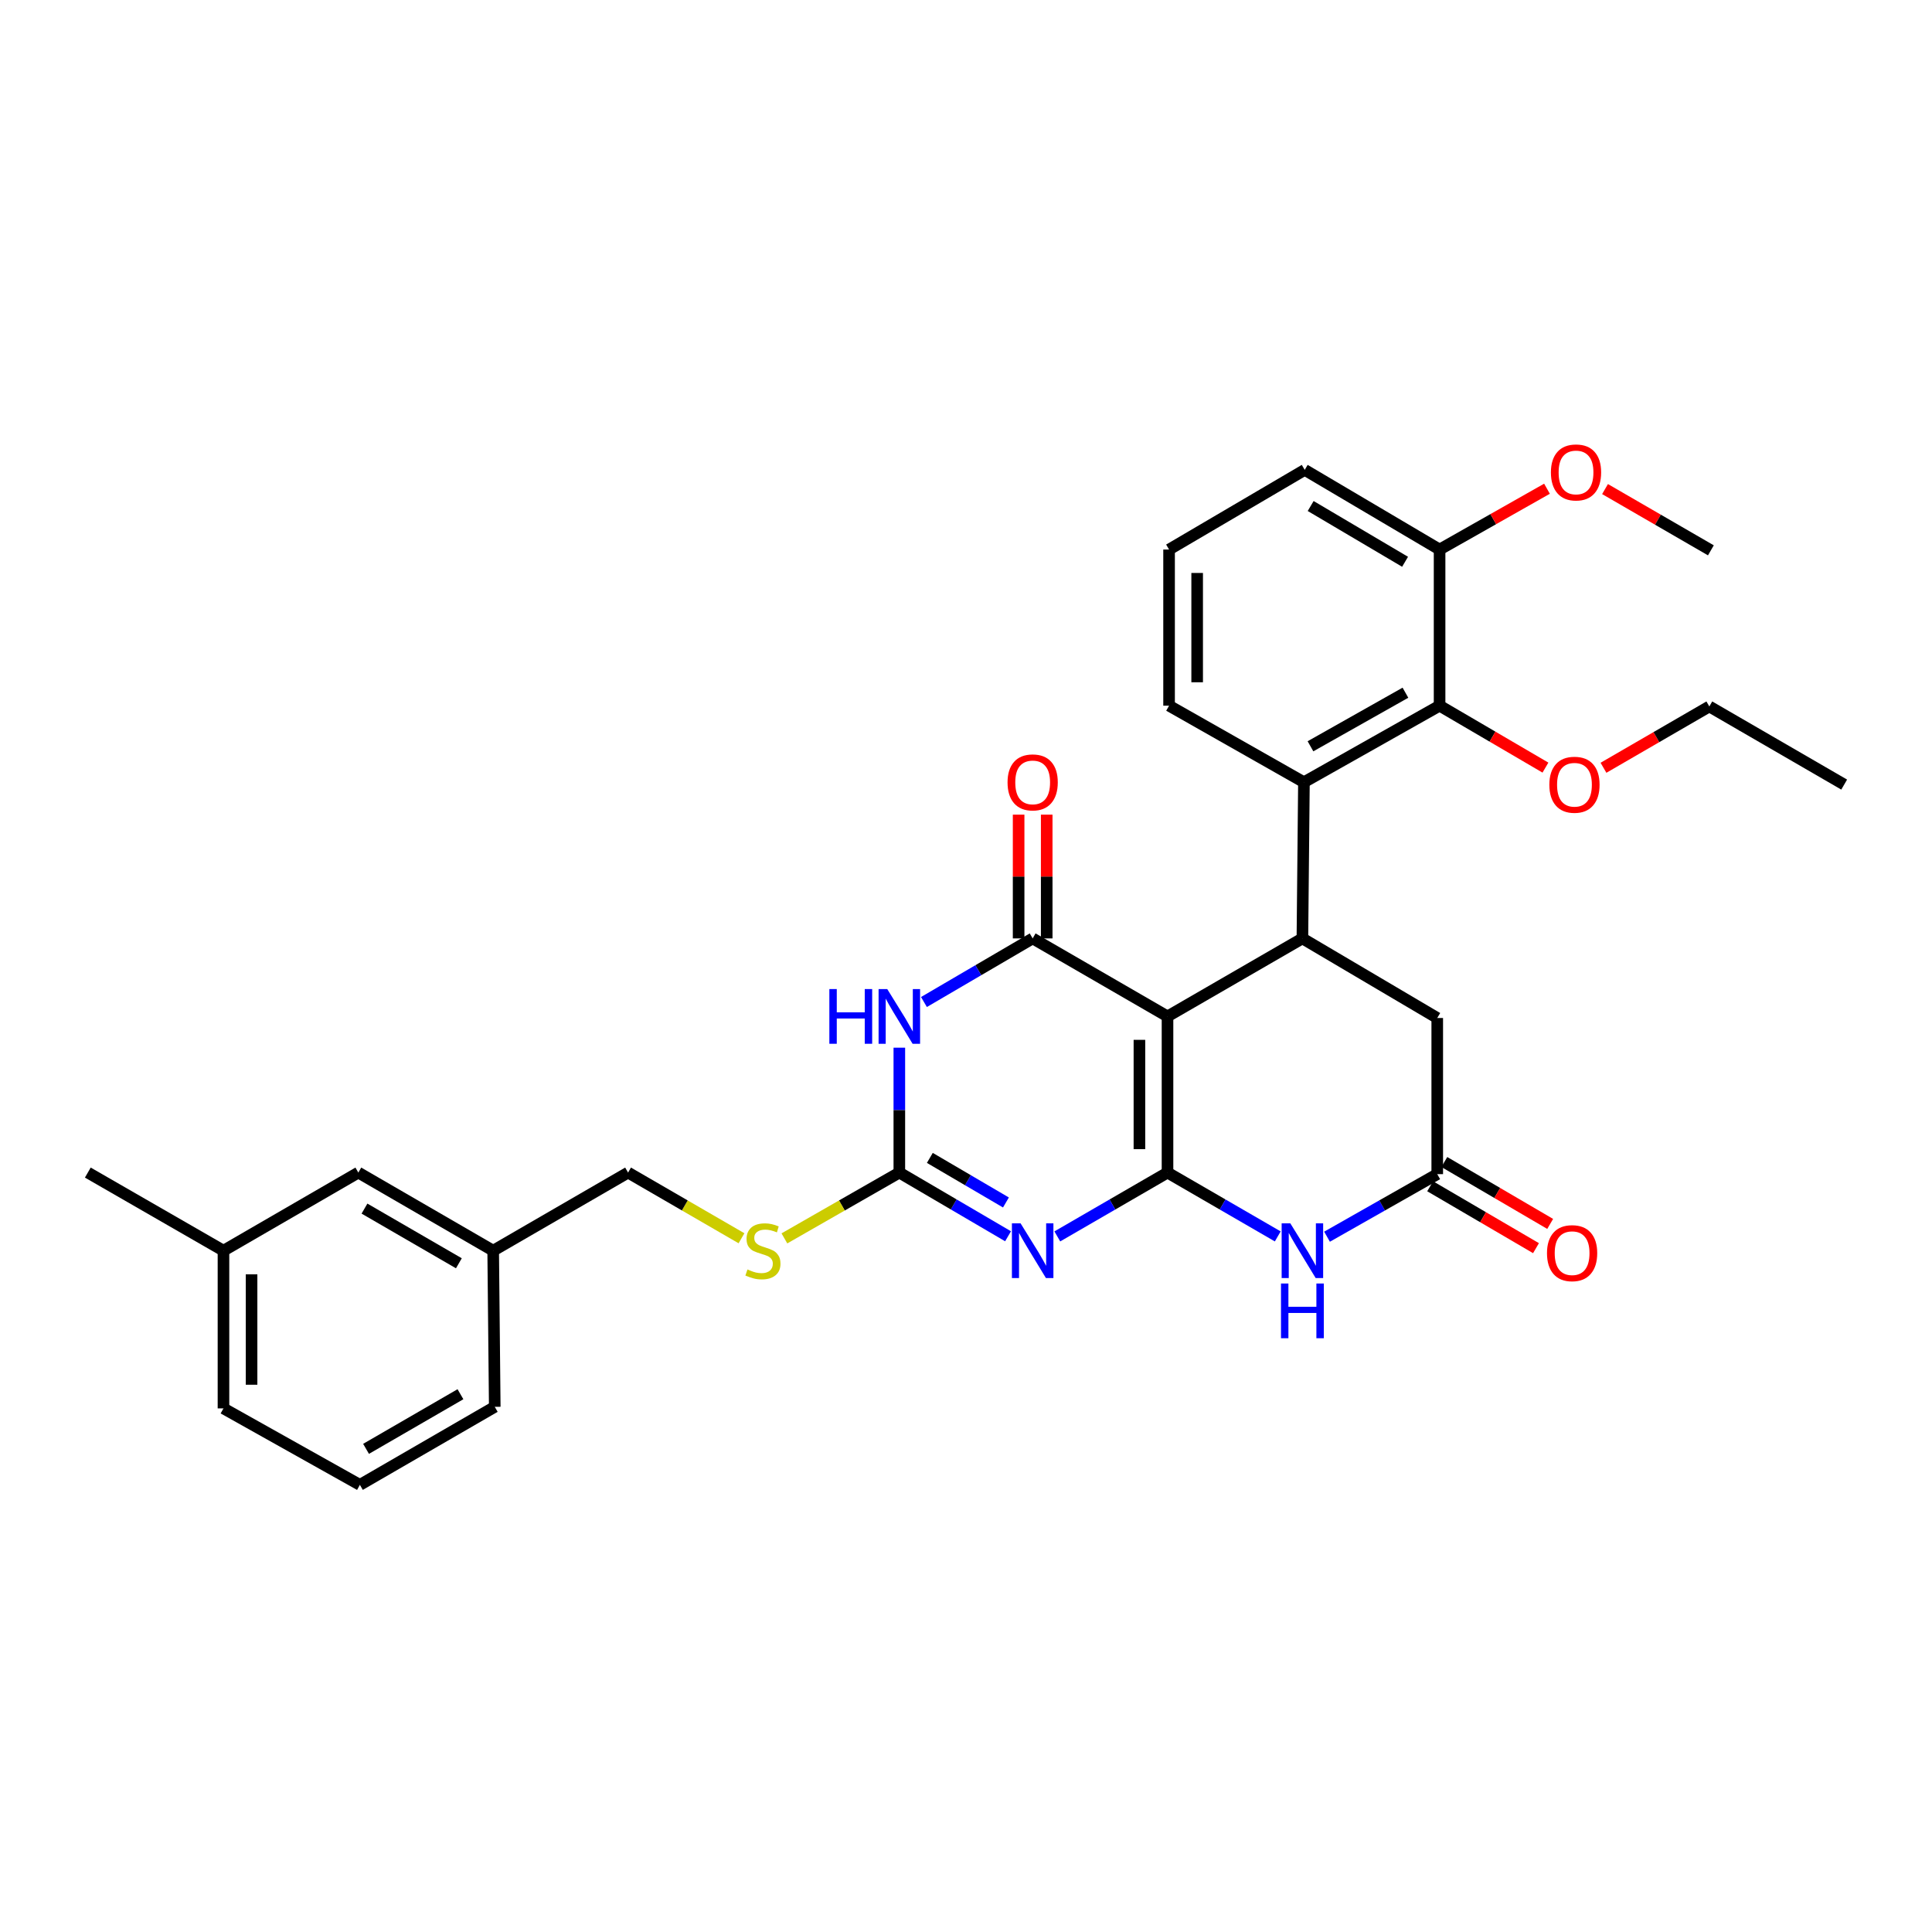 <?xml version='1.0' encoding='iso-8859-1'?>
<svg version='1.1' baseProfile='full'
              xmlns='http://www.w3.org/2000/svg'
                      xmlns:rdkit='http://www.rdkit.org/xml'
                      xmlns:xlink='http://www.w3.org/1999/xlink'
                  xml:space='preserve'
width='1000px' height='1000px' viewBox='0 0 1000 1000'>
<!-- END OF HEADER -->
<rect style='opacity:1.0;fill:#FFFFFF;stroke:none' width='1000' height='1000' x='0' y='0'> </rect>
<path class='bond-0' d='M 604.301,606.925 L 604.301,526.096' style='fill:none;fill-rule:evenodd;stroke:#000000;stroke-width:6px;stroke-linecap:butt;stroke-linejoin:miter;stroke-opacity:1' />
<path class='bond-0' d='M 589.762,594.801 L 589.762,538.221' style='fill:none;fill-rule:evenodd;stroke:#000000;stroke-width:6px;stroke-linecap:butt;stroke-linejoin:miter;stroke-opacity:1' />
<path class='bond-1' d='M 604.301,606.925 L 575.782,623.444' style='fill:none;fill-rule:evenodd;stroke:#000000;stroke-width:6px;stroke-linecap:butt;stroke-linejoin:miter;stroke-opacity:1' />
<path class='bond-1' d='M 575.782,623.444 L 547.262,639.963' style='fill:none;fill-rule:evenodd;stroke:#0000FF;stroke-width:6px;stroke-linecap:butt;stroke-linejoin:miter;stroke-opacity:1' />
<path class='bond-6' d='M 604.301,606.925 L 632.832,623.445' style='fill:none;fill-rule:evenodd;stroke:#000000;stroke-width:6px;stroke-linecap:butt;stroke-linejoin:miter;stroke-opacity:1' />
<path class='bond-6' d='M 632.832,623.445 L 661.364,639.965' style='fill:none;fill-rule:evenodd;stroke:#0000FF;stroke-width:6px;stroke-linecap:butt;stroke-linejoin:miter;stroke-opacity:1' />
<path class='bond-2' d='M 604.301,526.096 L 534.506,485.718' style='fill:none;fill-rule:evenodd;stroke:#000000;stroke-width:6px;stroke-linecap:butt;stroke-linejoin:miter;stroke-opacity:1' />
<path class='bond-5' d='M 604.301,526.096 L 674.121,485.718' style='fill:none;fill-rule:evenodd;stroke:#000000;stroke-width:6px;stroke-linecap:butt;stroke-linejoin:miter;stroke-opacity:1' />
<path class='bond-4' d='M 521.766,639.889 L 493.63,623.407' style='fill:none;fill-rule:evenodd;stroke:#0000FF;stroke-width:6px;stroke-linecap:butt;stroke-linejoin:miter;stroke-opacity:1' />
<path class='bond-4' d='M 493.63,623.407 L 465.494,606.925' style='fill:none;fill-rule:evenodd;stroke:#000000;stroke-width:6px;stroke-linecap:butt;stroke-linejoin:miter;stroke-opacity:1' />
<path class='bond-4' d='M 520.674,622.399 L 500.979,610.862' style='fill:none;fill-rule:evenodd;stroke:#0000FF;stroke-width:6px;stroke-linecap:butt;stroke-linejoin:miter;stroke-opacity:1' />
<path class='bond-4' d='M 500.979,610.862 L 481.284,599.325' style='fill:none;fill-rule:evenodd;stroke:#000000;stroke-width:6px;stroke-linecap:butt;stroke-linejoin:miter;stroke-opacity:1' />
<path class='bond-12' d='M 541.775,485.718 L 541.775,453.69' style='fill:none;fill-rule:evenodd;stroke:#000000;stroke-width:6px;stroke-linecap:butt;stroke-linejoin:miter;stroke-opacity:1' />
<path class='bond-12' d='M 541.775,453.69 L 541.775,421.662' style='fill:none;fill-rule:evenodd;stroke:#FF0000;stroke-width:6px;stroke-linecap:butt;stroke-linejoin:miter;stroke-opacity:1' />
<path class='bond-12' d='M 527.236,485.718 L 527.236,453.69' style='fill:none;fill-rule:evenodd;stroke:#000000;stroke-width:6px;stroke-linecap:butt;stroke-linejoin:miter;stroke-opacity:1' />
<path class='bond-12' d='M 527.236,453.69 L 527.236,421.662' style='fill:none;fill-rule:evenodd;stroke:#FF0000;stroke-width:6px;stroke-linecap:butt;stroke-linejoin:miter;stroke-opacity:1' />
<path class='bond-32' d='M 534.506,485.718 L 506.369,502.181' style='fill:none;fill-rule:evenodd;stroke:#000000;stroke-width:6px;stroke-linecap:butt;stroke-linejoin:miter;stroke-opacity:1' />
<path class='bond-32' d='M 506.369,502.181 L 478.233,518.643' style='fill:none;fill-rule:evenodd;stroke:#0000FF;stroke-width:6px;stroke-linecap:butt;stroke-linejoin:miter;stroke-opacity:1' />
<path class='bond-3' d='M 465.494,542.277 L 465.494,574.601' style='fill:none;fill-rule:evenodd;stroke:#0000FF;stroke-width:6px;stroke-linecap:butt;stroke-linejoin:miter;stroke-opacity:1' />
<path class='bond-3' d='M 465.494,574.601 L 465.494,606.925' style='fill:none;fill-rule:evenodd;stroke:#000000;stroke-width:6px;stroke-linecap:butt;stroke-linejoin:miter;stroke-opacity:1' />
<path class='bond-11' d='M 465.494,606.925 L 435.75,623.956' style='fill:none;fill-rule:evenodd;stroke:#000000;stroke-width:6px;stroke-linecap:butt;stroke-linejoin:miter;stroke-opacity:1' />
<path class='bond-11' d='M 435.75,623.956 L 406.005,640.988' style='fill:none;fill-rule:evenodd;stroke:#CCCC00;stroke-width:6px;stroke-linecap:butt;stroke-linejoin:miter;stroke-opacity:1' />
<path class='bond-7' d='M 674.121,485.718 L 674.912,404.882' style='fill:none;fill-rule:evenodd;stroke:#000000;stroke-width:6px;stroke-linecap:butt;stroke-linejoin:miter;stroke-opacity:1' />
<path class='bond-31' d='M 674.121,485.718 L 743.916,526.912' style='fill:none;fill-rule:evenodd;stroke:#000000;stroke-width:6px;stroke-linecap:butt;stroke-linejoin:miter;stroke-opacity:1' />
<path class='bond-8' d='M 686.867,640.116 L 715.391,623.924' style='fill:none;fill-rule:evenodd;stroke:#0000FF;stroke-width:6px;stroke-linecap:butt;stroke-linejoin:miter;stroke-opacity:1' />
<path class='bond-8' d='M 715.391,623.924 L 743.916,607.733' style='fill:none;fill-rule:evenodd;stroke:#000000;stroke-width:6px;stroke-linecap:butt;stroke-linejoin:miter;stroke-opacity:1' />
<path class='bond-9' d='M 674.912,404.882 L 745.127,365.263' style='fill:none;fill-rule:evenodd;stroke:#000000;stroke-width:6px;stroke-linecap:butt;stroke-linejoin:miter;stroke-opacity:1' />
<path class='bond-9' d='M 678.3,386.276 L 727.45,358.543' style='fill:none;fill-rule:evenodd;stroke:#000000;stroke-width:6px;stroke-linecap:butt;stroke-linejoin:miter;stroke-opacity:1' />
<path class='bond-19' d='M 674.912,404.882 L 605.109,365.263' style='fill:none;fill-rule:evenodd;stroke:#000000;stroke-width:6px;stroke-linecap:butt;stroke-linejoin:miter;stroke-opacity:1' />
<path class='bond-10' d='M 743.916,607.733 L 743.916,526.912' style='fill:none;fill-rule:evenodd;stroke:#000000;stroke-width:6px;stroke-linecap:butt;stroke-linejoin:miter;stroke-opacity:1' />
<path class='bond-14' d='M 740.246,614.008 L 767.637,630.027' style='fill:none;fill-rule:evenodd;stroke:#000000;stroke-width:6px;stroke-linecap:butt;stroke-linejoin:miter;stroke-opacity:1' />
<path class='bond-14' d='M 767.637,630.027 L 795.028,646.045' style='fill:none;fill-rule:evenodd;stroke:#FF0000;stroke-width:6px;stroke-linecap:butt;stroke-linejoin:miter;stroke-opacity:1' />
<path class='bond-14' d='M 747.586,601.458 L 774.977,617.476' style='fill:none;fill-rule:evenodd;stroke:#000000;stroke-width:6px;stroke-linecap:butt;stroke-linejoin:miter;stroke-opacity:1' />
<path class='bond-14' d='M 774.977,617.476 L 802.367,633.495' style='fill:none;fill-rule:evenodd;stroke:#FF0000;stroke-width:6px;stroke-linecap:butt;stroke-linejoin:miter;stroke-opacity:1' />
<path class='bond-13' d='M 745.127,365.263 L 745.127,284.442' style='fill:none;fill-rule:evenodd;stroke:#000000;stroke-width:6px;stroke-linecap:butt;stroke-linejoin:miter;stroke-opacity:1' />
<path class='bond-15' d='M 745.127,365.263 L 772.522,381.288' style='fill:none;fill-rule:evenodd;stroke:#000000;stroke-width:6px;stroke-linecap:butt;stroke-linejoin:miter;stroke-opacity:1' />
<path class='bond-15' d='M 772.522,381.288 L 799.917,397.314' style='fill:none;fill-rule:evenodd;stroke:#FF0000;stroke-width:6px;stroke-linecap:butt;stroke-linejoin:miter;stroke-opacity:1' />
<path class='bond-16' d='M 383.795,640.925 L 354.441,623.925' style='fill:none;fill-rule:evenodd;stroke:#CCCC00;stroke-width:6px;stroke-linecap:butt;stroke-linejoin:miter;stroke-opacity:1' />
<path class='bond-16' d='M 354.441,623.925 L 325.088,606.925' style='fill:none;fill-rule:evenodd;stroke:#000000;stroke-width:6px;stroke-linecap:butt;stroke-linejoin:miter;stroke-opacity:1' />
<path class='bond-21' d='M 745.127,284.442 L 772.923,268.702' style='fill:none;fill-rule:evenodd;stroke:#000000;stroke-width:6px;stroke-linecap:butt;stroke-linejoin:miter;stroke-opacity:1' />
<path class='bond-21' d='M 772.923,268.702 L 800.718,252.962' style='fill:none;fill-rule:evenodd;stroke:#FF0000;stroke-width:6px;stroke-linecap:butt;stroke-linejoin:miter;stroke-opacity:1' />
<path class='bond-33' d='M 745.127,284.442 L 675.324,243.208' style='fill:none;fill-rule:evenodd;stroke:#000000;stroke-width:6px;stroke-linecap:butt;stroke-linejoin:miter;stroke-opacity:1' />
<path class='bond-33' d='M 727.262,290.775 L 678.4,261.911' style='fill:none;fill-rule:evenodd;stroke:#000000;stroke-width:6px;stroke-linecap:butt;stroke-linejoin:miter;stroke-opacity:1' />
<path class='bond-27' d='M 829.956,397.401 L 857.349,381.53' style='fill:none;fill-rule:evenodd;stroke:#FF0000;stroke-width:6px;stroke-linecap:butt;stroke-linejoin:miter;stroke-opacity:1' />
<path class='bond-27' d='M 857.349,381.53 L 884.742,365.659' style='fill:none;fill-rule:evenodd;stroke:#000000;stroke-width:6px;stroke-linecap:butt;stroke-linejoin:miter;stroke-opacity:1' />
<path class='bond-18' d='M 325.088,606.925 L 255.268,647.352' style='fill:none;fill-rule:evenodd;stroke:#000000;stroke-width:6px;stroke-linecap:butt;stroke-linejoin:miter;stroke-opacity:1' />
<path class='bond-17' d='M 185.473,606.925 L 255.268,647.352' style='fill:none;fill-rule:evenodd;stroke:#000000;stroke-width:6px;stroke-linecap:butt;stroke-linejoin:miter;stroke-opacity:1' />
<path class='bond-17' d='M 188.655,625.57 L 237.512,653.869' style='fill:none;fill-rule:evenodd;stroke:#000000;stroke-width:6px;stroke-linecap:butt;stroke-linejoin:miter;stroke-opacity:1' />
<path class='bond-20' d='M 185.473,606.925 L 115.67,647.352' style='fill:none;fill-rule:evenodd;stroke:#000000;stroke-width:6px;stroke-linecap:butt;stroke-linejoin:miter;stroke-opacity:1' />
<path class='bond-25' d='M 255.268,647.352 L 256.084,728.172' style='fill:none;fill-rule:evenodd;stroke:#000000;stroke-width:6px;stroke-linecap:butt;stroke-linejoin:miter;stroke-opacity:1' />
<path class='bond-22' d='M 605.109,365.263 L 605.109,284.442' style='fill:none;fill-rule:evenodd;stroke:#000000;stroke-width:6px;stroke-linecap:butt;stroke-linejoin:miter;stroke-opacity:1' />
<path class='bond-22' d='M 619.648,353.14 L 619.648,296.565' style='fill:none;fill-rule:evenodd;stroke:#000000;stroke-width:6px;stroke-linecap:butt;stroke-linejoin:miter;stroke-opacity:1' />
<path class='bond-28' d='M 115.67,647.352 L 45.455,606.925' style='fill:none;fill-rule:evenodd;stroke:#000000;stroke-width:6px;stroke-linecap:butt;stroke-linejoin:miter;stroke-opacity:1' />
<path class='bond-34' d='M 115.67,647.352 L 115.67,728.98' style='fill:none;fill-rule:evenodd;stroke:#000000;stroke-width:6px;stroke-linecap:butt;stroke-linejoin:miter;stroke-opacity:1' />
<path class='bond-34' d='M 130.209,659.596 L 130.209,716.736' style='fill:none;fill-rule:evenodd;stroke:#000000;stroke-width:6px;stroke-linecap:butt;stroke-linejoin:miter;stroke-opacity:1' />
<path class='bond-29' d='M 830.763,253.143 L 858.156,268.999' style='fill:none;fill-rule:evenodd;stroke:#FF0000;stroke-width:6px;stroke-linecap:butt;stroke-linejoin:miter;stroke-opacity:1' />
<path class='bond-29' d='M 858.156,268.999 L 885.55,284.854' style='fill:none;fill-rule:evenodd;stroke:#000000;stroke-width:6px;stroke-linecap:butt;stroke-linejoin:miter;stroke-opacity:1' />
<path class='bond-24' d='M 605.109,284.442 L 675.324,243.208' style='fill:none;fill-rule:evenodd;stroke:#000000;stroke-width:6px;stroke-linecap:butt;stroke-linejoin:miter;stroke-opacity:1' />
<path class='bond-23' d='M 186.281,768.566 L 256.084,728.172' style='fill:none;fill-rule:evenodd;stroke:#000000;stroke-width:6px;stroke-linecap:butt;stroke-linejoin:miter;stroke-opacity:1' />
<path class='bond-23' d='M 189.469,749.923 L 238.332,721.647' style='fill:none;fill-rule:evenodd;stroke:#000000;stroke-width:6px;stroke-linecap:butt;stroke-linejoin:miter;stroke-opacity:1' />
<path class='bond-26' d='M 186.281,768.566 L 115.67,728.98' style='fill:none;fill-rule:evenodd;stroke:#000000;stroke-width:6px;stroke-linecap:butt;stroke-linejoin:miter;stroke-opacity:1' />
<path class='bond-30' d='M 884.742,365.659 L 954.545,406.101' style='fill:none;fill-rule:evenodd;stroke:#000000;stroke-width:6px;stroke-linecap:butt;stroke-linejoin:miter;stroke-opacity:1' />
<path  class='atom-2' d='M 528.246 633.192
L 537.526 648.192
Q 538.446 649.672, 539.926 652.352
Q 541.406 655.032, 541.486 655.192
L 541.486 633.192
L 545.246 633.192
L 545.246 661.512
L 541.366 661.512
L 531.406 645.112
Q 530.246 643.192, 529.006 640.992
Q 527.806 638.792, 527.446 638.112
L 527.446 661.512
L 523.766 661.512
L 523.766 633.192
L 528.246 633.192
' fill='#0000FF'/>
<path  class='atom-4' d='M 429.274 511.936
L 433.114 511.936
L 433.114 523.976
L 447.594 523.976
L 447.594 511.936
L 451.434 511.936
L 451.434 540.256
L 447.594 540.256
L 447.594 527.176
L 433.114 527.176
L 433.114 540.256
L 429.274 540.256
L 429.274 511.936
' fill='#0000FF'/>
<path  class='atom-4' d='M 459.234 511.936
L 468.514 526.936
Q 469.434 528.416, 470.914 531.096
Q 472.394 533.776, 472.474 533.936
L 472.474 511.936
L 476.234 511.936
L 476.234 540.256
L 472.354 540.256
L 462.394 523.856
Q 461.234 521.936, 459.994 519.736
Q 458.794 517.536, 458.434 516.856
L 458.434 540.256
L 454.754 540.256
L 454.754 511.936
L 459.234 511.936
' fill='#0000FF'/>
<path  class='atom-7' d='M 667.861 633.192
L 677.141 648.192
Q 678.061 649.672, 679.541 652.352
Q 681.021 655.032, 681.101 655.192
L 681.101 633.192
L 684.861 633.192
L 684.861 661.512
L 680.981 661.512
L 671.021 645.112
Q 669.861 643.192, 668.621 640.992
Q 667.421 638.792, 667.061 638.112
L 667.061 661.512
L 663.381 661.512
L 663.381 633.192
L 667.861 633.192
' fill='#0000FF'/>
<path  class='atom-7' d='M 663.041 664.344
L 666.881 664.344
L 666.881 676.384
L 681.361 676.384
L 681.361 664.344
L 685.201 664.344
L 685.201 692.664
L 681.361 692.664
L 681.361 679.584
L 666.881 679.584
L 666.881 692.664
L 663.041 692.664
L 663.041 664.344
' fill='#0000FF'/>
<path  class='atom-12' d='M 386.891 657.072
Q 387.211 657.192, 388.531 657.752
Q 389.851 658.312, 391.291 658.672
Q 392.771 658.992, 394.211 658.992
Q 396.891 658.992, 398.451 657.712
Q 400.011 656.392, 400.011 654.112
Q 400.011 652.552, 399.211 651.592
Q 398.451 650.632, 397.251 650.112
Q 396.051 649.592, 394.051 648.992
Q 391.531 648.232, 390.011 647.512
Q 388.531 646.792, 387.451 645.272
Q 386.411 643.752, 386.411 641.192
Q 386.411 637.632, 388.811 635.432
Q 391.251 633.232, 396.051 633.232
Q 399.331 633.232, 403.051 634.792
L 402.131 637.872
Q 398.731 636.472, 396.171 636.472
Q 393.411 636.472, 391.891 637.632
Q 390.371 638.752, 390.411 640.712
Q 390.411 642.232, 391.171 643.152
Q 391.971 644.072, 393.091 644.592
Q 394.251 645.112, 396.171 645.712
Q 398.731 646.512, 400.251 647.312
Q 401.771 648.112, 402.851 649.752
Q 403.971 651.352, 403.971 654.112
Q 403.971 658.032, 401.331 660.152
Q 398.731 662.232, 394.371 662.232
Q 391.851 662.232, 389.931 661.672
Q 388.051 661.152, 385.811 660.232
L 386.891 657.072
' fill='#CCCC00'/>
<path  class='atom-13' d='M 521.506 404.962
Q 521.506 398.162, 524.866 394.362
Q 528.226 390.562, 534.506 390.562
Q 540.786 390.562, 544.146 394.362
Q 547.506 398.162, 547.506 404.962
Q 547.506 411.842, 544.106 415.762
Q 540.706 419.642, 534.506 419.642
Q 528.266 419.642, 524.866 415.762
Q 521.506 411.882, 521.506 404.962
M 534.506 416.442
Q 538.826 416.442, 541.146 413.562
Q 543.506 410.642, 543.506 404.962
Q 543.506 399.402, 541.146 396.602
Q 538.826 393.762, 534.506 393.762
Q 530.186 393.762, 527.826 396.562
Q 525.506 399.362, 525.506 404.962
Q 525.506 410.682, 527.826 413.562
Q 530.186 416.442, 534.506 416.442
' fill='#FF0000'/>
<path  class='atom-15' d='M 800.719 648.635
Q 800.719 641.835, 804.079 638.035
Q 807.439 634.235, 813.719 634.235
Q 819.999 634.235, 823.359 638.035
Q 826.719 641.835, 826.719 648.635
Q 826.719 655.515, 823.319 659.435
Q 819.919 663.315, 813.719 663.315
Q 807.479 663.315, 804.079 659.435
Q 800.719 655.555, 800.719 648.635
M 813.719 660.115
Q 818.039 660.115, 820.359 657.235
Q 822.719 654.315, 822.719 648.635
Q 822.719 643.075, 820.359 640.275
Q 818.039 637.435, 813.719 637.435
Q 809.399 637.435, 807.039 640.235
Q 804.719 643.035, 804.719 648.635
Q 804.719 654.355, 807.039 657.235
Q 809.399 660.115, 813.719 660.115
' fill='#FF0000'/>
<path  class='atom-16' d='M 801.939 406.181
Q 801.939 399.381, 805.299 395.581
Q 808.659 391.781, 814.939 391.781
Q 821.219 391.781, 824.579 395.581
Q 827.939 399.381, 827.939 406.181
Q 827.939 413.061, 824.539 416.981
Q 821.139 420.861, 814.939 420.861
Q 808.699 420.861, 805.299 416.981
Q 801.939 413.101, 801.939 406.181
M 814.939 417.661
Q 819.259 417.661, 821.579 414.781
Q 823.939 411.861, 823.939 406.181
Q 823.939 400.621, 821.579 397.821
Q 819.259 394.981, 814.939 394.981
Q 810.619 394.981, 808.259 397.781
Q 805.939 400.581, 805.939 406.181
Q 805.939 411.901, 808.259 414.781
Q 810.619 417.661, 814.939 417.661
' fill='#FF0000'/>
<path  class='atom-22' d='M 802.747 244.532
Q 802.747 237.732, 806.107 233.932
Q 809.467 230.132, 815.747 230.132
Q 822.027 230.132, 825.387 233.932
Q 828.747 237.732, 828.747 244.532
Q 828.747 251.412, 825.347 255.332
Q 821.947 259.212, 815.747 259.212
Q 809.507 259.212, 806.107 255.332
Q 802.747 251.452, 802.747 244.532
M 815.747 256.012
Q 820.067 256.012, 822.387 253.132
Q 824.747 250.212, 824.747 244.532
Q 824.747 238.972, 822.387 236.172
Q 820.067 233.332, 815.747 233.332
Q 811.427 233.332, 809.067 236.132
Q 806.747 238.932, 806.747 244.532
Q 806.747 250.252, 809.067 253.132
Q 811.427 256.012, 815.747 256.012
' fill='#FF0000'/>
</svg>
